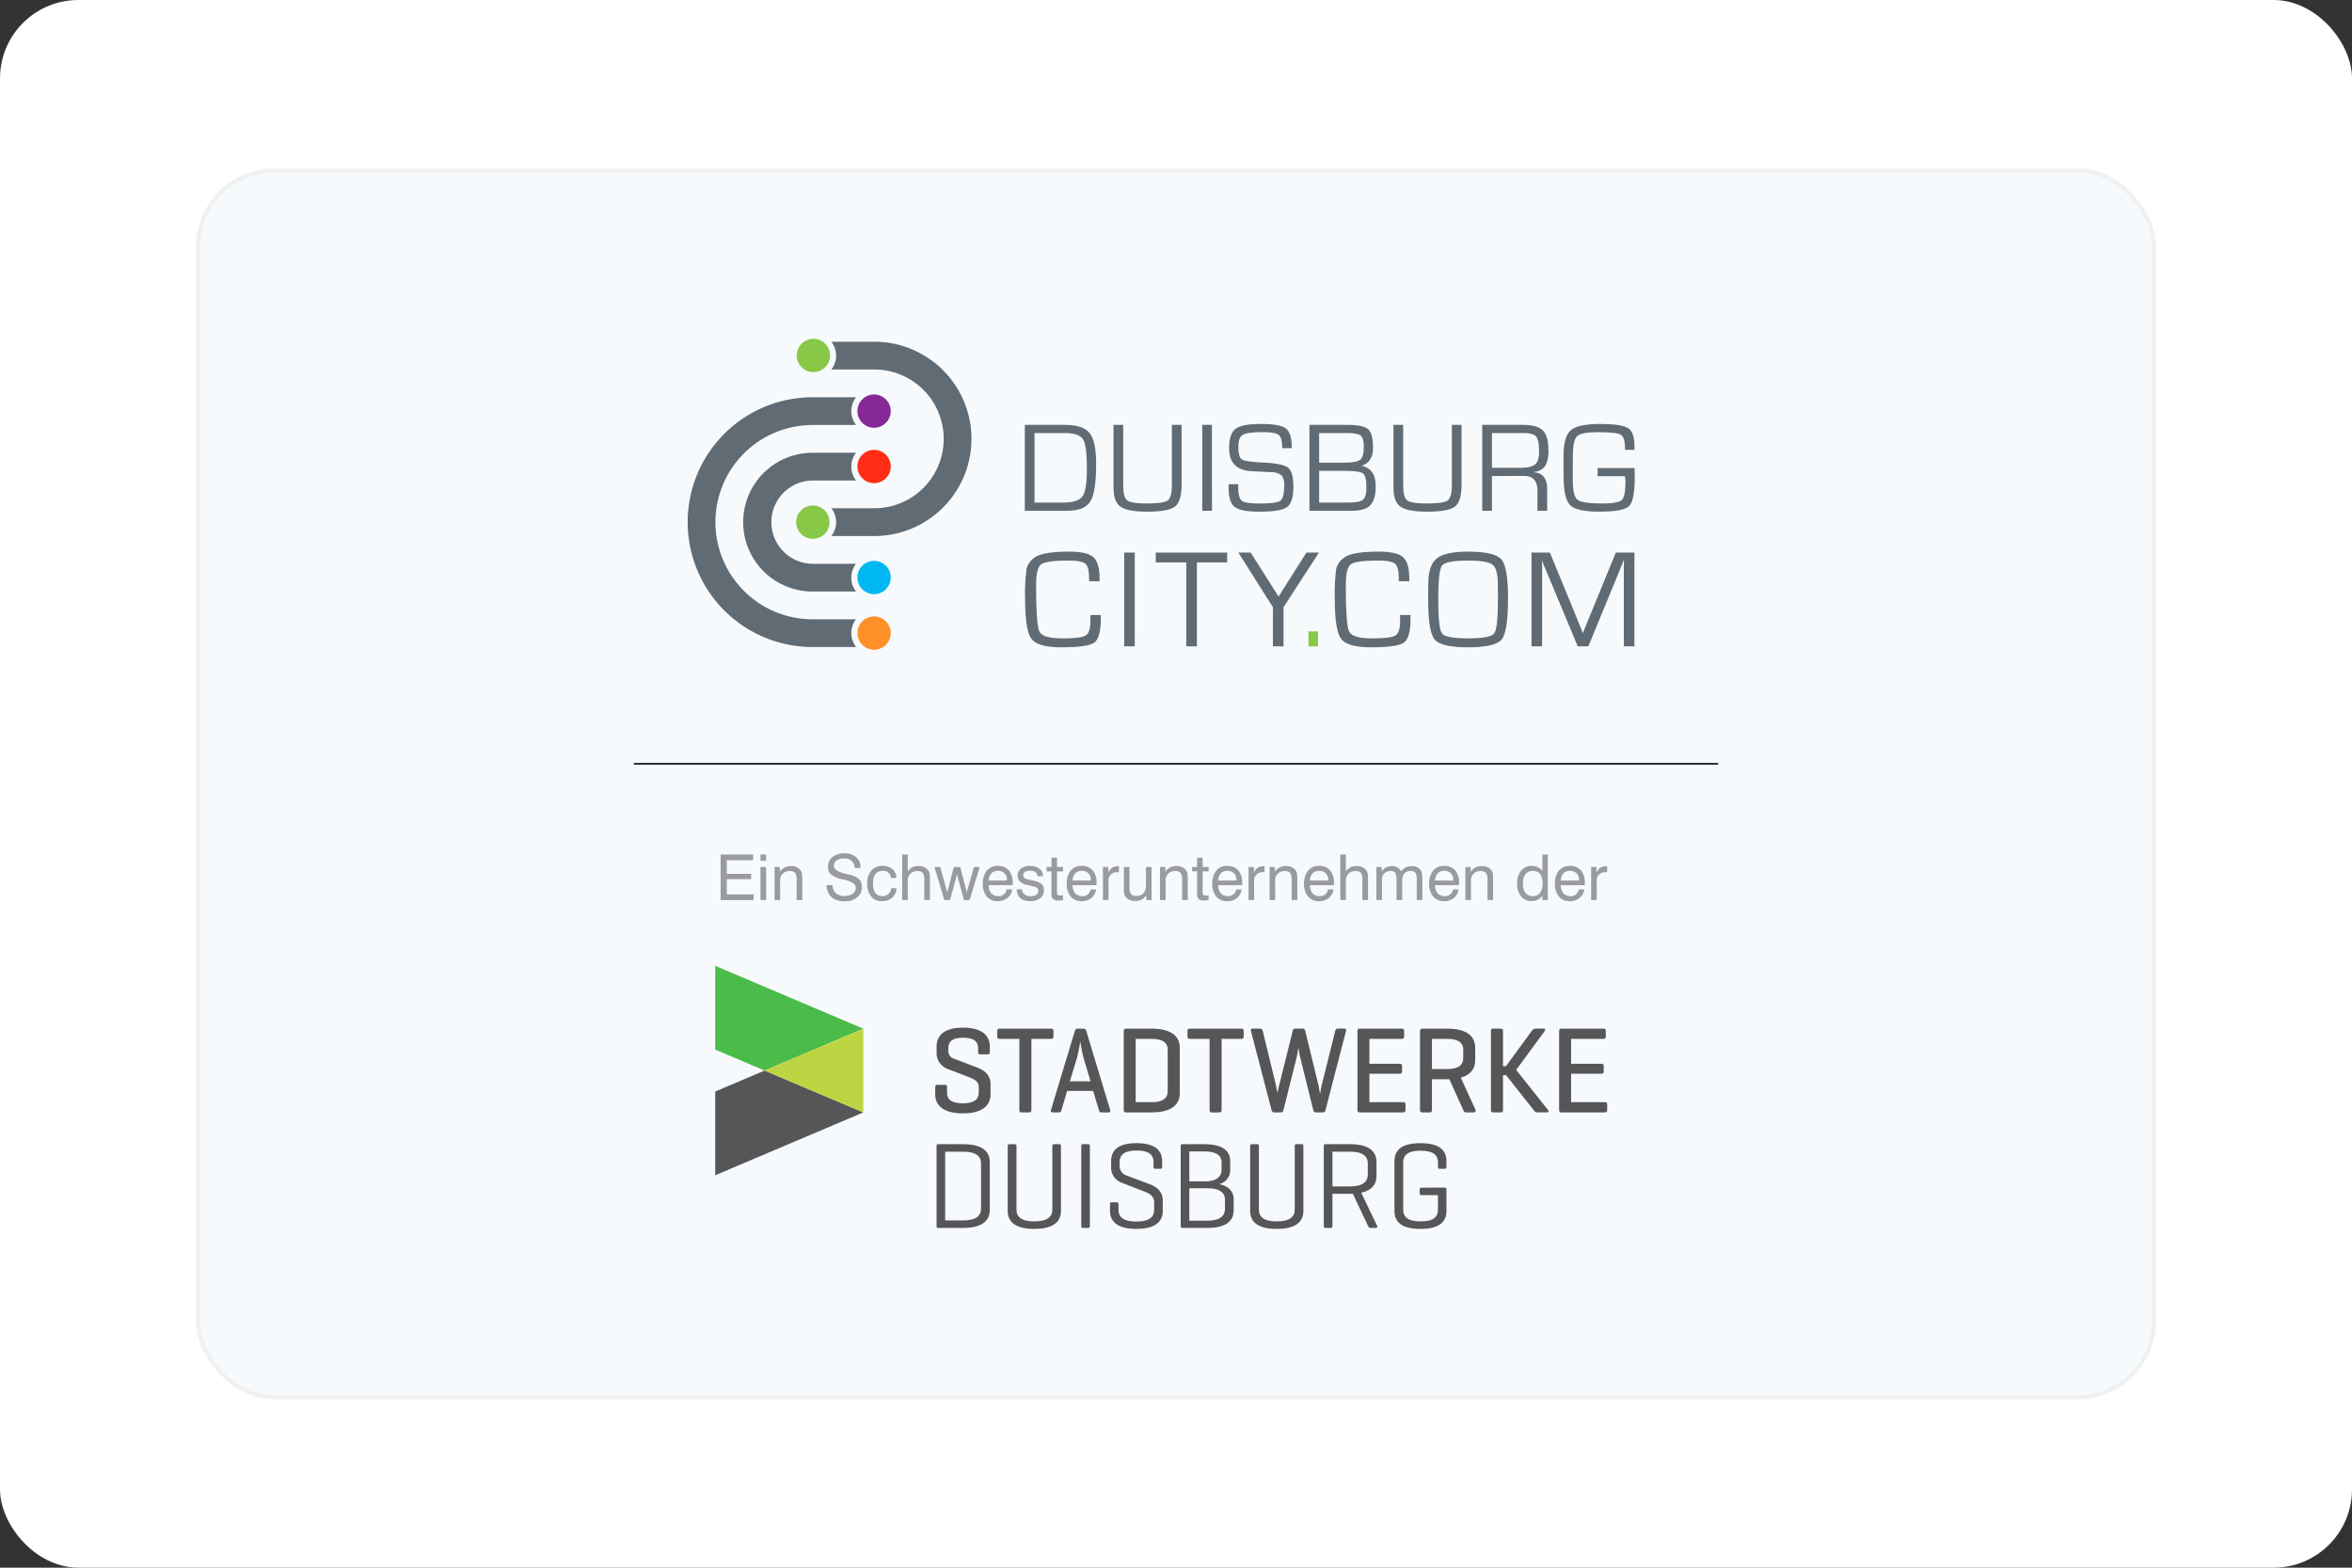 <?xml version="1.0" encoding="UTF-8"?>
<svg xmlns="http://www.w3.org/2000/svg" width="600" height="400" viewBox="0 0 600 400">
  <rect x="0" y="0" width="600" height="400" fill="#333333" stroke="none"/>
  <g id="DCC-SWDU-Logokachel" transform="translate(-1018 -964)">
    <rect id="Rechteck_643" data-name="Rechteck 643" width="600" height="400" rx="20" transform="translate(1018 964)" fill="#fff"></rect>
    <g id="Rechteck_620" data-name="Rechteck 620" transform="translate(1068 1007)" fill="#f7fafc" stroke="#f0f0f0" stroke-width="1">
      <rect width="500" height="314" rx="20" stroke="none"></rect>
      <rect x="0.5" y="0.5" width="499" height="313" rx="19.5" fill="none"></rect>
    </g>
    <g id="Gruppe_3089" data-name="Gruppe 3089" transform="translate(-16 8.297)">
      <g id="Gruppe_2629" data-name="Gruppe 2629" transform="translate(1209.428 1042.144)">
        <path id="Pfad_1529" data-name="Pfad 1529" d="M0,9.923V-12H10.151q4.708,0,6.377,2.072T18.2-2q0,7.13-1.485,9.525T10.778,9.923ZM2.473,7.835H9.621q3.935,0,5.075-1.575T15.838-.758q0-5.976-.988-7.566T10.12-9.914H2.473Z" transform="translate(86.005 33.966)" fill="#616b74"></path>
        <path id="Pfad_1530" data-name="Pfad 1530" d="M6.739,0H9.212V15.356q0,4.176-1.679,5.486T.491,22.149q-5.028,0-6.836-1.26t-1.807-4.8V0h2.473V15.356q0,3.116,1.012,3.911t4.98.795q4.3,0,5.365-.778t1.06-3.928Z" transform="translate(116.782 21.964)" fill="#616b74"></path>
        <path id="Pfad_1532" data-name="Pfad 1532" d="M108.776-42H106.3V-63.928h2.473Z" transform="translate(24.971 85.891)" fill="#616b74"></path>
        <path id="Pfad_1533" data-name="Pfad 1533" d="M7.305,2.792H4.848q0-2.65-.884-3.365T-.2-1.289q-3.888,0-5.013.683T-6.332,2.439q0,2.647.884,3.228T-.2,6.455q5.124.225,6.512,1.3t1.39,4.819q0,4.047-1.6,5.235T-.952,19q-4.738,0-6.3-1.2t-1.566-4.828L-8.836,12h2.457v.546q0,2.94.9,3.655t4.611.714q4.255,0,5.235-.714t.979-3.816a3.87,3.87,0,0,0-.667-2.674,4.494,4.494,0,0,0-2.786-.795l-2.57-.128-2.441-.13Q-8.694,8.27-8.694,2.872q0-3.743,1.624-5T-.6-3.377q4.916,0,6.408,1.165t1.494,5" transform="translate(146.819 25.115)" fill="#616b74"></path>
        <path id="Pfad_1534" data-name="Pfad 1534" d="M0,9.923V-12H9.7q4.031,0,5.277,1.107T16.223-6.2q0,3.647-2.811,4.609v.049Q16.9-.71,16.9,3.611q0,3.485-1.372,4.9T10.745,9.923ZM2.473-2.366H8.978q3.1,0,3.993-.738t.89-3.294q0-2.214-.778-2.866t-3.429-.65H2.473Zm0,10.2H7.727l2.232-.016q2.828,0,3.7-.731T14.537,4q0-2.94-.884-3.608t-4.8-.665H2.473Z" transform="translate(158.616 33.966)" fill="#616b74"></path>
        <path id="Pfad_1535" data-name="Pfad 1535" d="M6.739,0H9.212V15.356q0,4.176-1.679,5.486T.491,22.149q-5.028,0-6.836-1.26t-1.807-4.8V0h2.473V15.356q0,3.116,1.012,3.911t4.98.795q4.3,0,5.365-.778t1.06-3.928Z" transform="translate(188.204 21.964)" fill="#616b74"></path>
        <path id="Pfad_1536" data-name="Pfad 1536" d="M0,9.923V-12H10.44q3.532,0,4.98,1.4t1.445,4.85a8.167,8.167,0,0,1-.787,4.233,4.174,4.174,0,0,1-3,1.551V.076q3.485.258,3.485,4.24V9.923H14.086V4.879q0-3.839-3.325-3.838H2.472V9.923ZM2.472-1.047H9.62q2.828,0,3.856-.86T14.5-5.144q0-2.97-.764-3.871t-3.268-.9h-8Z" transform="translate(202.696 33.966)" fill="#616b74"></path>
        <path id="Pfad_1537" data-name="Pfad 1537" d="M3.94,5.089h9.4q.063.852.064,2.393,0,5.927-1.454,7.333t-7.59,1.4q-5.8,0-7.453-1.662T-4.75,7.1l-.016-3.228.016-1.944q0-4.866,1.84-6.474T4.5-6.155q5.59,0,7.212,1.052T13.337-.4V.43H10.911V-.116q0-2.683-1.1-3.317T4.068-4.067Q-.22-4.067-1.3-3.048t-1.076,5.1l-.033,2.908.016,3.131q0,4.146,1.2,5.093t6.386.948q3.965,0,4.907-.9t.939-4.706c0-.2-.042-.654-.128-1.35H3.94Z" transform="translate(228.192 27.894)" fill="#616b74"></path>
        <path id="Pfad_1538" data-name="Pfad 1538" d="M7.526,7.32h2.682v.91q0,4.888-1.664,6.107T.168,15.555q-6.012,0-7.641-2.146T-9.1,3.307a48.158,48.158,0,0,1,.367-7.824,4.983,4.983,0,0,1,2.1-2.864Q-4.6-8.853,2.146-8.854q4.573,0,6.16,1.419T9.892-1.951L9.91-1.3H7.228L7.21-2.037q0-2.894-.937-3.716T2.042-6.576q-5.782,0-7.062.963T-6.3-.268q0,10.075.859,11.81T.429,13.277q4.768,0,5.95-.754T7.561,8.739Z" transform="translate(95.186 63.166)" fill="#616b74"></path>
        <path id="Pfad_1540" data-name="Pfad 1540" d="M98.094-22.167H95.4V-46.086h2.7Z" transform="translate(15.953 100.642)" fill="#616b74"></path>
        <path id="Pfad_1541" data-name="Pfad 1541" d="M4.751,1.134V22.547h-2.7V1.134h-7.8V-1.372H12.478V1.134Z" transform="translate(125.153 55.928)" fill="#616b74"></path>
        <path id="Pfad_1542" data-name="Pfad 1542" d="M9.3,0,.262,13.931v9.989h-2.7V13.931L-11.252,0h3.137L-2.98,8.078-2,9.638c.128.188.292.444.491.771l.473.789h.069c.21-.351.369-.614.473-.789l.473-.771,1-1.56L6.1,0Z" transform="translate(151.737 54.558)" fill="#616b74"></path>
        <path id="Pfad_1543" data-name="Pfad 1543" d="M7.527,7.32h2.68v.91q0,4.888-1.664,6.107T.167,15.555q-6.009,0-7.639-2.146T-9.1,3.307a48.071,48.071,0,0,1,.369-7.824,4.975,4.975,0,0,1,2.1-2.864Q-4.6-8.853,2.147-8.854q4.573,0,6.16,1.419T9.892-1.951l.016.648H7.229l-.018-.734q0-2.894-.937-3.716T2.043-6.576q-5.784,0-7.062.963T-6.3-.268q0,10.075.86,11.81T.43,13.277q4.765,0,5.948-.754T7.561,8.739Z" transform="translate(174.188 63.166)" fill="#616b74"></path>
        <path id="Pfad_1544" data-name="Pfad 1544" d="M4.615,0Q11.4,0,13.1,1.98t1.7,9.9q0,8.535-1.628,10.531t-8.553,2q-6.886,0-8.542-1.98T-5.582,12.2V10.513l.035-2.26q0-4.765,2.146-6.511T4.615,0M4.6,2.278q-5.678,0-6.642,1.262T-3.006,12.2q0,7.412.963,8.673T4.6,22.131q5.694,0,6.659-1.262T12.22,12.2v-1.56L12.2,8.376q0-3.959-1.334-5.029T4.6,2.278" transform="translate(194.479 54.312)" fill="#616b74"></path>
        <path id="Pfad_1545" data-name="Pfad 1545" d="M11.88,0V23.919h-2.7V3.348l.018-.72.016-.718H9.148l-.212.561q-.156.419-.208.543L8.271,4.136.123,23.919h-2.7L-10.742,4.364l-.473-1.105-.21-.561c-.057-.128-.128-.309-.21-.543H-11.7l.016.648.018.667V23.919h-2.7V0h4.68l6.377,15.473L-2.3,17.979l.51,1.244.491,1.244h.069l.491-1.244c.245-.6.409-1.01.49-1.244L.788,15.491,7.133,0Z" transform="translate(229.635 54.558)" fill="#616b74"></path>
        <path id="Pfad_1547" data-name="Pfad 1547" d="M123.563-31.268h-2.426v-3.809h2.426Z" transform="translate(37.235 109.744)" fill="#87c846"></path>
        <path id="Pfad_1548" data-name="Pfad 1548" d="M4.96,0H-6A5.764,5.764,0,0,1-4.781,3.548,5.771,5.771,0,0,1-5.988,7.082H4.958v0a17.706,17.706,0,1,1,0,35.412v0H-5.994a5.77,5.77,0,0,1,1.213,3.542,5.761,5.761,0,0,1-1.213,3.54H4.958A24.788,24.788,0,0,0,4.96,0" transform="translate(42.648 0.752)" fill="#616b74"></path>
        <path id="Pfad_1549" data-name="Pfad 1549" d="M12.484,14.416a5.781,5.781,0,0,1,1.2-3.526H2.607a10.623,10.623,0,0,1,0-21.245h11.1a5.762,5.762,0,0,1-1.228-3.559,5.771,5.771,0,0,1,1.2-3.524H2.6a17.706,17.706,0,0,0,0,35.412h11.1a5.771,5.771,0,0,1-1.226-3.559" transform="translate(29.263 46.519)" fill="#616b74"></path>
        <path id="Pfad_1550" data-name="Pfad 1550" d="M18.894,27.23a5.775,5.775,0,0,1,1.187-3.507H9.016A24.789,24.789,0,0,1-15.773-1.065,24.791,24.791,0,0,1,9.016-25.854h11.09a5.776,5.776,0,0,1-1.213-3.54,5.77,5.77,0,0,1,1.213-3.542H9.016A31.869,31.869,0,0,0-22.853-1.065,31.87,31.87,0,0,0,9.016,30.8H20.132a5.777,5.777,0,0,1-1.239-3.575" transform="translate(22.853 47.853)" fill="#616b74"></path>
        <path id="Pfad_1551" data-name="Pfad 1551" d="M3.847,1.923A4.248,4.248,0,0,1-.4,6.172,4.25,4.25,0,0,1-4.653,1.923,4.25,4.25,0,0,1-.4-2.326,4.248,4.248,0,0,1,3.847,1.923" transform="translate(32.472 2.326)" fill="#87c846"></path>
        <path id="Pfad_1552" data-name="Pfad 1552" d="M3.847,1.923A4.251,4.251,0,0,1-.4,6.172,4.25,4.25,0,0,1-4.653,1.923,4.249,4.249,0,0,1-.4-2.326,4.25,4.25,0,0,1,3.847,1.923" transform="translate(47.955 16.534)" fill="#862996"></path>
        <path id="Pfad_1553" data-name="Pfad 1553" d="M3.847,1.923A4.251,4.251,0,0,1-.4,6.172,4.25,4.25,0,0,1-4.653,1.923,4.249,4.249,0,0,1-.4-2.326,4.25,4.25,0,0,1,3.847,1.923" transform="translate(47.955 30.665)" fill="#ff2d16"></path>
        <path id="Pfad_1554" data-name="Pfad 1554" d="M3.847,1.923A4.25,4.25,0,0,1-.4,6.172,4.251,4.251,0,0,1-4.653,1.923,4.25,4.25,0,0,1-.4-2.326,4.249,4.249,0,0,1,3.847,1.923" transform="translate(32.334 44.866)" fill="#87c846"></path>
        <path id="Pfad_1555" data-name="Pfad 1555" d="M3.847,1.923A4.251,4.251,0,0,1-.4,6.172,4.25,4.25,0,0,1-4.653,1.923,4.249,4.249,0,0,1-.4-2.326,4.25,4.25,0,0,1,3.847,1.923" transform="translate(47.955 58.994)" fill="#00b8f1"></path>
        <path id="Pfad_1556" data-name="Pfad 1556" d="M3.847,1.924A4.249,4.249,0,0,1-.4,6.171,4.249,4.249,0,0,1-4.653,1.924,4.251,4.251,0,0,1-.4-2.327,4.251,4.251,0,0,1,3.847,1.924" transform="translate(47.955 73.174)" fill="#ff9027"></path>
      </g>
      <path id="Pfad_1558" data-name="Pfad 1558" d="M0,0V276.6" transform="translate(1472.3 1150.588) rotate(90)" fill="none" stroke="#2b2e34" stroke-width="0.486"></path>
      <g id="Gruppe_2630" data-name="Gruppe 2630" transform="translate(1216.453 1173.44)">
        <path id="Pfad_1559" data-name="Pfad 1559" d="M.17,9.673c-.283,0-.376-.157-.376-.471v-20.43c0-.314.126-.471.407-.471h6.35c5.186,0,6.819,2.073,6.819,4.589v12.2c0,2.515-1.633,4.589-6.819,4.589ZM1.993-9.784V7.757H6.551c3.363,0,4.589-1.2,4.589-3.018v-11.5c0-1.823-1.226-3.018-4.589-3.018Z" transform="translate(56.671 85.898)" fill="#565658"></path>
        <path id="Pfad_1560" data-name="Pfad 1560" d="M1.01,7.554c0,1.823,1.226,3.018,4.525,3.018,3.363,0,4.622-1.195,4.622-3.018V-8.666c0-.314.126-.471.44-.471h1.319c.347,0,.44.157.44.471V7.9c0,2.515-1.6,4.589-6.821,4.589-5.153,0-6.757-2.073-6.757-4.589V-8.666c0-.314.126-.471.44-.471H.57c.314,0,.44.157.44.471Z" transform="translate(75.841 83.334)" fill="#565658"></path>
        <path id="Pfad_1561" data-name="Pfad 1561" d="M1,9.46c0,.314-.095.471-.44.471H-.764c-.314,0-.44-.157-.44-.471v-20.43c0-.314.126-.471.44-.471H.555c.345,0,.44.157.44.471Z" transform="translate(94.578 85.64)" fill="#565658"></path>
        <path id="Pfad_1562" data-name="Pfad 1562" d="M3.073.853c-3.3,0-4.337,1.164-4.337,2.985v.944A2.513,2.513,0,0,0,.558,7.234l5.91,2.23c1.7.628,3.27,1.887,3.27,4.086v2.7c0,2.515-1.635,4.589-6.726,4.589s-6.728-2.073-6.728-4.589V14.526c0-.347.126-.471.442-.471h1.288c.314,0,.44.124.44.471v1.445c0,1.823,1.195,2.987,4.527,2.987,3.361,0,4.556-1.164,4.556-2.987V14.022c0-1.635-1.383-2.294-2.609-2.766L-.7,9.088A4.121,4.121,0,0,1-3.434,5.316V3.557c0-2.514,1.478-4.589,6.476-4.589S9.578,1.043,9.578,3.557V5.035c0,.314-.124.471-.471.471H7.819c-.314,0-.44-.157-.44-.471v-1.2C7.379,2.017,6.341.853,3.073.853" transform="translate(104.432 74.978)" fill="#565658"></path>
        <path id="Pfad_1563" data-name="Pfad 1563" d="M.2,9.673c-.314,0-.44-.157-.44-.471v-20.43c0-.314.126-.471.44-.471H5.6c5.186,0,6.79,1.916,6.79,4.4v2.075a3.619,3.619,0,0,1-2.83,3.708C12.111-.95,13.273.433,13.273,2.35v2.8c0,2.514-1.6,4.525-6.819,4.525ZM1.958-9.846v7.638h3.96c3.049,0,4.275-1.226,4.275-3.047v-1.7c0-1.854-1.257-2.892-4.589-2.892Zm0,9.4V7.819h4.5c3.363,0,4.589-1.193,4.589-3.018V2.474c0-1.726-1.226-2.923-4.589-2.923Z" transform="translate(118.987 85.898)" fill="#565658"></path>
        <path id="Pfad_1564" data-name="Pfad 1564" d="M1.01,7.554c0,1.823,1.226,3.018,4.527,3.018,3.361,0,4.62-1.195,4.62-3.018V-8.666c0-.314.126-.471.44-.471h1.319c.347,0,.442.157.442.471V7.9c0,2.515-1.6,4.589-6.821,4.589-5.155,0-6.759-2.073-6.759-4.589V-8.666c0-.314.126-.471.442-.471H.57c.314,0,.44.157.44.471Z" transform="translate(137.683 83.334)" fill="#565658"></path>
        <path id="Pfad_1565" data-name="Pfad 1565" d="M1,5.733v8.235c0,.314-.095.471-.44.471H-.765c-.314,0-.44-.157-.44-.471V-6.463c0-.314.126-.471.409-.471H5.426c5.219,0,6.823,2.073,6.823,4.589v3.52c0,1.949-.975,3.646-3.9,4.276l4.085,8.516c.126.281-.093.471-.438.471H10.676c-.345,0-.407-.19-.566-.471l-3.9-8.235H1ZM1-5.018V3.846h4.43c3.365,0,4.591-1.193,4.591-3.047V-2c0-1.823-1.226-3.018-4.591-3.018Z" transform="translate(156.451 81.131)" fill="#565658"></path>
        <path id="Pfad_1566" data-name="Pfad 1566" d="M5.79,5.134c.345,0,.471.128.471.442v5.5c0,2.515-1.447,4.591-6.631,4.591S-7,13.59-7,11.075v-12.7C-7-4.137-5.558-6.21-.37-6.21S6.261-4.137,6.261-1.623V-.112c0,.312-.126.438-.44.438H4.564c-.345,0-.471-.126-.471-.438V-1.278c0-1.823-1.1-3.016-4.432-3.016S-4.771-3.1-4.771-1.278V10.729c0,1.823,1.1,3.018,4.432,3.018,3.3,0,4.432-1.162,4.432-2.987V7.05H-.12c-.312,0-.438-.157-.438-.469v-1c0-.314.126-.442.438-.442Z" transform="translate(180.279 80.157)" fill="#565658"></path>
        <path id="Pfad_1567" data-name="Pfad 1567" d="M4.951,2.376c0-1.7-1.038-2.671-3.8-2.671s-3.8.974-3.8,2.671V3a2.063,2.063,0,0,0,1.6,2.1l5.72,2.17C6.553,8,8.125,9.228,8.125,11.554v2.609C8.125,16.742,6.333,19,1.083,19s-7.071-2.262-7.071-4.841V12.341c0-.442.19-.63.6-.63h1.854c.409,0,.566.188.566.63v1.412c0,1.7,1.195,2.673,4.023,2.673s4.055-.975,4.055-2.673V12.277c0-1.571-1.414-2.106-2.641-2.578l-5.31-2.042a4.3,4.3,0,0,1-2.8-3.9V1.967c0-2.576,1.633-4.841,6.757-4.841S7.937-.609,7.937,1.967V3.35c0,.409-.157.6-.566.6H5.517c-.44,0-.566-.19-.566-.6Z" transform="translate(62.112 47.344)" fill="#565658"></path>
        <path id="Pfad_1568" data-name="Pfad 1568" d="M6.216,0c.409,0,.6.157.6.6V2.011c0,.44-.188.6-.6.6H1.187V20.745c0,.44-.157.63-.566.63H-1.328c-.407,0-.564-.19-.564-.63V2.609H-6.922c-.44,0-.6-.157-.6-.6V.6c0-.44.157-.6.6-.6Z" transform="translate(79.475 44.722)" fill="#565658"></path>
        <path id="Pfad_1569" data-name="Pfad 1569" d="M3.754,0a.716.716,0,0,1,.754.6l6.1,20.178c.126.376-.031.6-.473.6H8.423a.662.662,0,0,1-.692-.6L6.253,15.9H-.378l-1.445,4.874a.662.662,0,0,1-.692.6H-3.937c-.409,0-.7-.223-.574-.6L1.587.6c.126-.409.278-.6.687-.6Zm.115,7.669a36.524,36.524,0,0,1-.884-4.392c-.064.281-.506,3.04-.915,4.392L.312,13.452H5.593Z" transform="translate(90.154 44.722)" fill="#565658"></path>
        <path id="Pfad_1570" data-name="Pfad 1570" d="M.227,9.674c-.376,0-.5-.223-.5-.628V-11.071c0-.442.157-.63.564-.63H6.858c5.374,0,7.166,2.265,7.166,4.841V4.831c0,2.579-1.792,4.843-7.166,4.843ZM2.774-9.092V7.063H6.858c2.83,0,4.086-1.036,4.086-2.733V-6.356c0-1.7-1.257-2.736-4.086-2.736Z" transform="translate(104.488 56.423)" fill="#565658"></path>
        <path id="Pfad_1571" data-name="Pfad 1571" d="M6.216,0c.409,0,.6.157.6.6V2.011c0,.44-.188.6-.6.6H1.187V20.745c0,.44-.157.63-.566.63H-1.326c-.409,0-.566-.19-.566-.63V2.609H-6.922c-.44,0-.6-.157-.6-.6V.6c0-.44.157-.6.6-.6Z" transform="translate(128.001 44.722)" fill="#565658"></path>
        <path id="Pfad_1572" data-name="Pfad 1572" d="M7.762,6.339c.314,1.29.471,2.578.5,2.735.031-.157.283-1.821.535-2.735l3.332-13.41a.658.658,0,0,1,.691-.6h1.631c.407,0,.533.186.44.6L9.667,13.107a.7.7,0,0,1-.754.6H7.229a.683.683,0,0,1-.692-.6L3.173-.488a19.163,19.163,0,0,1-.409-2.451c-.031.221-.25,1.7-.438,2.484L-1.068,13.107a.669.669,0,0,1-.725.6H-3.41a.684.684,0,0,1-.692-.6L-9.36-7.071c-.093-.409.033-.6.473-.6h1.814a.689.689,0,0,1,.723.6l3.268,13.41c.221.913.5,2.453.5,2.453s.157-1.007.533-2.453L1.288-7.071a.657.657,0,0,1,.691-.6H3.771a.669.669,0,0,1,.723.6Z" transform="translate(146.025 52.39)" fill="#565658"></path>
        <path id="Pfad_1573" data-name="Pfad 1573" d="M.255,9.674c-.407,0-.564-.19-.564-.628V-11.071c0-.442.157-.63.564-.63H11c.409,0,.6.159.6.6v1.416c0,.438-.19.6-.6.6H2.74v6.35h7.7c.438,0,.628.155.628.6V-.8c0,.409-.19.6-.628.6H2.74v7.26h8.611c.409,0,.6.126.6.566V9.075c0,.442-.188.6-.6.6Z" transform="translate(164.145 56.423)" fill="#565658"></path>
        <path id="Pfad_1574" data-name="Pfad 1574" d="M1.38,5.846v7.828c0,.438-.124.628-.566.628H-1.1c-.407,0-.566-.19-.566-.628V-6.443c0-.442.159-.628.566-.628H5.278c5.405,0,7.133,2.263,7.133,4.839v3.27c0,1.918-.972,3.644-3.675,4.4l3.77,8.237c.157.376-.126.628-.566.628H10.055c-.44,0-.5-.252-.692-.628L5.813,5.846H1.38Zm0-10.308v7.7h3.9C8.106,3.237,9.363,2.231,9.363.5v-2.23c0-1.7-1.257-2.735-4.085-2.735Z" transform="translate(181.459 51.795)" fill="#565658"></path>
        <path id="Pfad_1575" data-name="Pfad 1575" d="M6.6,9.4c.219.285.126.6-.283.6H3.833a1.1,1.1,0,0,1-.91-.6L-4.117.508H-4.9V9.4c0,.409-.157.6-.6.6H-7.418c-.409,0-.566-.19-.566-.6V-10.776c0-.409.157-.6.566-.6H-5.5c.438,0,.6.188.6.6v8.988h.756l6.567-8.988a1.311,1.311,0,0,1,.975-.6H5.468c.409,0,.5.283.283.6L-1.541-.844Z" transform="translate(205.867 56.095)" fill="#565658"></path>
        <path id="Pfad_1576" data-name="Pfad 1576" d="M.256,9.674c-.409,0-.566-.19-.566-.628V-11.071c0-.442.157-.63.566-.63H11c.409,0,.6.159.6.6v1.416c0,.438-.19.6-.6.6H2.741v6.35h7.7c.438,0,.628.155.628.6V-.8c0,.409-.19.6-.628.6h-7.7v7.26h8.611c.409,0,.6.126.6.566V9.075c0,.442-.186.6-.6.6Z" transform="translate(215.595 56.423)" fill="#565658"></path>
        <path id="Pfad_1578" data-name="Pfad 1578" d="M0,12.093V-9.28l12.594-5.347L37.772-3.937Z" transform="translate(0 70.042)" fill="#565658"></path>
        <path id="Pfad_1579" data-name="Pfad 1579" d="M0,0V21.369l12.594,5.347L37.772,16.03Z" transform="translate(0 28.698)" fill="#4bbb49"></path>
        <path id="Pfad_1580" data-name="Pfad 1580" d="M11.4,9.675-13.783-1.016,11.4-11.7Z" transform="translate(26.377 56.431)" fill="#bdd542"></path>
        <path id="Pfad_2289" data-name="Pfad 2289" d="M9.272,3.813V2.361H2.412v-3.9H8.625V-2.9H2.412V-6.371H9.138V-7.816H.849V3.813ZM12.438-6.2V-7.816H11.017V-6.2Zm0,10.011V-4.642H11.017V3.813Zm9.237,0V-1.666a7.38,7.38,0,0,0-.087-1.318A2.015,2.015,0,0,0,21.3-3.7a2.837,2.837,0,0,0-2.621-1.153A3.052,3.052,0,0,0,15.967-3.41V-4.642H14.609V3.813H16.03V-1a2.324,2.324,0,0,1,2.511-2.589,1.614,1.614,0,0,1,1.318.474,2.911,2.911,0,0,1,.379,1.729v5.2Zm6.19-3.829c.118,2.661,1.745,4.137,4.563,4.137a4.979,4.979,0,0,0,3.261-.995A3.3,3.3,0,0,0,36.888.45a2.8,2.8,0,0,0-.955-2.218,6.57,6.57,0,0,0-2.495-.971l-.166-.039c-.15-.039-.371-.087-.655-.158Q29.74-3.6,29.744-4.95a1.6,1.6,0,0,1,.695-1.358,3.075,3.075,0,0,1,1.855-.505A2.447,2.447,0,0,1,35.041-4.4l1.508-.008a3.525,3.525,0,0,0-1.121-2.724A4.392,4.392,0,0,0,32.4-8.116a4.616,4.616,0,0,0-3.024.939,3.1,3.1,0,0,0-1.137,2.5A2.489,2.489,0,0,0,29-2.716,7.5,7.5,0,0,0,32.128-1.46c.063.016.15.039.268.063,1.95.466,2.921,1.137,2.921,2.029a1.822,1.822,0,0,1-.774,1.547,3.557,3.557,0,0,1-2.132.568A3.109,3.109,0,0,1,30.233,2a2.667,2.667,0,0,1-.845-2.013ZM45.7-1.831A3.026,3.026,0,0,0,44.68-4.089a3.776,3.776,0,0,0-2.558-.829,3.555,3.555,0,0,0-2.842,1.2A4.978,4.978,0,0,0,38.246-.387a4.958,4.958,0,0,0,.995,3.268,3.329,3.329,0,0,0,2.724,1.192A3.84,3.84,0,0,0,44.617,3.2a3.4,3.4,0,0,0,1.1-2.424H44.357a2.145,2.145,0,0,1-2.329,2.005c-1.476,0-2.313-1.161-2.313-3.221s.868-3.2,2.408-3.2a1.9,1.9,0,0,1,2.171,1.808Zm8.534,5.645V-1.666a7.38,7.38,0,0,0-.087-1.318,2.015,2.015,0,0,0-.284-.718,2.837,2.837,0,0,0-2.621-1.153A2.856,2.856,0,0,0,48.588-3.45V-7.816H47.167V3.813h1.421v-5a2.343,2.343,0,0,1,.679-1.761A2.533,2.533,0,0,1,51.1-3.592a1.614,1.614,0,0,1,1.318.474A2.878,2.878,0,0,1,52.8-1.389v5.2Zm5.124,0L61.149-2.7l1.784,6.513H64.37l2.574-8.455H65.483L63.628,1.824l-1.65-6.466h-1.65L58.662,1.824,56.87-4.642H55.394L57.92,3.813Zm9.861-5c.134-1.611.963-2.471,2.361-2.471A2.166,2.166,0,0,1,73.86-1.184Zm4.611,2.266a2.029,2.029,0,0,1-2.163,1.713c-1.516,0-2.408-1.018-2.439-2.795h6.1a4.118,4.118,0,0,0,.024-.632A4.612,4.612,0,0,0,74.357-3.8a3.59,3.59,0,0,0-2.826-1.121A3.416,3.416,0,0,0,68.744-3.7,5.151,5.151,0,0,0,67.733-.324a4.783,4.783,0,0,0,1.018,3.229A3.47,3.47,0,0,0,71.531,4.09a3.8,3.8,0,0,0,2.487-.805,3.449,3.449,0,0,0,1.216-2.2Zm2.566-.016c.032,1.95,1.224,3.008,3.395,3.008a4.1,4.1,0,0,0,2.6-.734,2.452,2.452,0,0,0,.924-2.045,2.061,2.061,0,0,0-.553-1.547,4.452,4.452,0,0,0-2.021-.884L79.362-1.46a2.572,2.572,0,0,1-1.042-.411.768.768,0,0,1-.284-.639c0-.766.608-1.176,1.753-1.176s1.847.513,1.911,1.405h1.382v-.032A2.281,2.281,0,0,0,82.189-4.2a3.79,3.79,0,0,0-2.4-.7,3.7,3.7,0,0,0-2.321.655,2.14,2.14,0,0,0-.853,1.784,2.049,2.049,0,0,0,.529,1.516,3.9,3.9,0,0,0,1.863.861l1.587.411A2.394,2.394,0,0,1,81.628.75a.955.955,0,0,1,.261.718c0,.829-.75,1.342-1.974,1.342-1.326,0-2.053-.6-2.155-1.745ZM86.665-3.513h1.524V-4.642H86.665V-7H85.244v2.361H83.981v1.129h1.263V2.163a1.879,1.879,0,0,0,.4,1.374,2,2,0,0,0,1.405.387A6.493,6.493,0,0,0,88.189,3.8V2.59c-.379.032-.6.039-.766.039a.738.738,0,0,1-.592-.189,1.214,1.214,0,0,1-.166-.758ZM90.62-1.184c.134-1.611.963-2.471,2.361-2.471a2.166,2.166,0,0,1,2.282,2.471Zm4.611,2.266a2.029,2.029,0,0,1-2.163,1.713c-1.516,0-2.408-1.018-2.439-2.795h6.1a4.118,4.118,0,0,0,.024-.632A4.612,4.612,0,0,0,95.76-3.8a3.59,3.59,0,0,0-2.826-1.121A3.417,3.417,0,0,0,90.147-3.7,5.151,5.151,0,0,0,89.136-.324a4.783,4.783,0,0,0,1.018,3.229A3.47,3.47,0,0,0,92.933,4.09a3.8,3.8,0,0,0,2.487-.805,3.449,3.449,0,0,0,1.216-2.2ZM99.8,3.813V-.892a2.132,2.132,0,0,1,2.329-2.424,2.684,2.684,0,0,1,.339.016V-4.8a1.4,1.4,0,0,0-.371-.024,2.363,2.363,0,0,0-2.345,1.7V-4.642H98.381V3.813Zm3.916-8.455V.837a7.277,7.277,0,0,0,.087,1.311,2.056,2.056,0,0,0,.284.726,2.86,2.86,0,0,0,2.542,1.153,3.043,3.043,0,0,0,2.795-1.476V3.813h1.358V-4.642h-1.421V-.087c0,1.871-.853,2.85-2.495,2.85a1.594,1.594,0,0,1-1.318-.489,2.838,2.838,0,0,1-.395-1.729V-4.642Zm16.295,8.455V-1.666a7.38,7.38,0,0,0-.087-1.318,2.015,2.015,0,0,0-.284-.718,2.837,2.837,0,0,0-2.621-1.153A3.052,3.052,0,0,0,114.3-3.41V-4.642h-1.358V3.813h1.421V-1a2.324,2.324,0,0,1,2.511-2.589,1.614,1.614,0,0,1,1.318.474,2.911,2.911,0,0,1,.379,1.729v5.2Zm3.8-7.326h1.524V-4.642H123.81V-7h-1.421v2.361h-1.263v1.129h1.263V2.163a1.879,1.879,0,0,0,.4,1.374,2,2,0,0,0,1.405.387,6.493,6.493,0,0,0,1.137-.126V2.59c-.379.032-.6.039-.766.039a.738.738,0,0,1-.592-.189,1.214,1.214,0,0,1-.166-.758Zm3.955,2.329c.134-1.611.963-2.471,2.361-2.471a2.166,2.166,0,0,1,2.282,2.471Zm4.611,2.266a2.029,2.029,0,0,1-2.163,1.713c-1.516,0-2.408-1.018-2.439-2.795h6.1a4.118,4.118,0,0,0,.024-.632A4.612,4.612,0,0,0,132.9-3.8a3.59,3.59,0,0,0-2.826-1.121A3.416,3.416,0,0,0,127.292-3.7a5.151,5.151,0,0,0-1.011,3.379A4.783,4.783,0,0,0,127.3,2.905a3.47,3.47,0,0,0,2.779,1.184,3.8,3.8,0,0,0,2.487-.805,3.449,3.449,0,0,0,1.216-2.2Zm4.571,2.732V-.892a2.132,2.132,0,0,1,2.329-2.424,2.683,2.683,0,0,1,.339.016V-4.8a1.4,1.4,0,0,0-.371-.024,2.363,2.363,0,0,0-2.345,1.7V-4.642h-1.374V3.813Zm11.013,0V-1.666a7.38,7.38,0,0,0-.087-1.318,2.015,2.015,0,0,0-.284-.718,2.837,2.837,0,0,0-2.621-1.153,3.052,3.052,0,0,0-2.716,1.445V-4.642h-1.358V3.813h1.421V-1a2.324,2.324,0,0,1,2.511-2.589,1.614,1.614,0,0,1,1.318.474,2.911,2.911,0,0,1,.379,1.729v5.2Zm3.213-5c.134-1.611.963-2.471,2.361-2.471a2.166,2.166,0,0,1,2.282,2.471Zm4.611,2.266a2.029,2.029,0,0,1-2.163,1.713c-1.516,0-2.408-1.018-2.439-2.795h6.1a4.118,4.118,0,0,0,.024-.632,4.612,4.612,0,0,0-.995-3.166,3.59,3.59,0,0,0-2.826-1.121A3.417,3.417,0,0,0,150.7-3.7a5.151,5.151,0,0,0-1.011,3.379,4.783,4.783,0,0,0,1.018,3.229,3.47,3.47,0,0,0,2.779,1.184,3.8,3.8,0,0,0,2.487-.805,3.449,3.449,0,0,0,1.216-2.2ZM166,3.813V-1.666a7.38,7.38,0,0,0-.087-1.318,2.015,2.015,0,0,0-.284-.718,2.838,2.838,0,0,0-2.621-1.153,2.856,2.856,0,0,0-2.653,1.405V-7.816h-1.421V3.813h1.421v-5a2.343,2.343,0,0,1,.679-1.761,2.533,2.533,0,0,1,1.832-.647,1.614,1.614,0,0,1,1.318.474,2.878,2.878,0,0,1,.379,1.729v5.2Zm13.855,0V-1.508a8.787,8.787,0,0,0-.079-1.421,2.545,2.545,0,0,0-.261-.774,2.553,2.553,0,0,0-2.361-1.153,3.233,3.233,0,0,0-2.716,1.326,2.455,2.455,0,0,0-2.313-1.326,2.947,2.947,0,0,0-2.637,1.405V-4.642h-1.358V3.813h1.421v-5a2.121,2.121,0,0,1,2.171-2.424,1.407,1.407,0,0,1,1.2.466,3.169,3.169,0,0,1,.347,1.753v5.2h1.445v-5c0-1.539.8-2.424,2.163-2.424a1.414,1.414,0,0,1,1.208.466,3.169,3.169,0,0,1,.347,1.753v5.2Zm3.229-5c.134-1.611.963-2.471,2.361-2.471a2.166,2.166,0,0,1,2.282,2.471Zm4.611,2.266a2.029,2.029,0,0,1-2.163,1.713c-1.516,0-2.408-1.018-2.439-2.795h6.1a4.118,4.118,0,0,0,.024-.632,4.612,4.612,0,0,0-.995-3.166A3.59,3.59,0,0,0,185.4-4.918,3.417,3.417,0,0,0,182.61-3.7,5.15,5.15,0,0,0,181.6-.324a4.783,4.783,0,0,0,1.018,3.229A3.47,3.47,0,0,0,185.4,4.09a3.8,3.8,0,0,0,2.487-.805,3.449,3.449,0,0,0,1.216-2.2ZM197.91,3.813V-1.666a7.38,7.38,0,0,0-.087-1.318,2.014,2.014,0,0,0-.284-.718,2.837,2.837,0,0,0-2.621-1.153A3.052,3.052,0,0,0,192.2-3.41V-4.642h-1.358V3.813h1.421V-1a2.324,2.324,0,0,1,2.511-2.589,1.614,1.614,0,0,1,1.318.474,2.911,2.911,0,0,1,.379,1.729v5.2ZM210.534-.474c0,2.108-.916,3.284-2.5,3.284a2.254,2.254,0,0,1-1.847-.829,3.5,3.5,0,0,1-.679-2.274c0-2.139.908-3.347,2.511-3.347C209.682-3.639,210.534-2.566,210.534-.474Zm-.047-7.342v4.208a3.241,3.241,0,0,0-2.747-1.311,3.319,3.319,0,0,0-2.692,1.224,5.076,5.076,0,0,0-1.011,3.308,4.91,4.91,0,0,0,1.011,3.245,3.3,3.3,0,0,0,2.692,1.216,3.408,3.408,0,0,0,2.747-1.326V3.813h1.374V-7.816Zm4.674,6.632c.134-1.611.963-2.471,2.361-2.471A2.166,2.166,0,0,1,219.8-1.184Zm4.611,2.266a2.029,2.029,0,0,1-2.163,1.713c-1.516,0-2.408-1.018-2.439-2.795h6.1a4.118,4.118,0,0,0,.024-.632A4.612,4.612,0,0,0,220.3-3.8a3.59,3.59,0,0,0-2.826-1.121A3.416,3.416,0,0,0,214.687-3.7a5.15,5.15,0,0,0-1.011,3.379,4.783,4.783,0,0,0,1.018,3.229,3.47,3.47,0,0,0,2.779,1.184,3.8,3.8,0,0,0,2.487-.805,3.449,3.449,0,0,0,1.216-2.2Zm4.571,2.732V-.892a2.132,2.132,0,0,1,2.329-2.424,2.684,2.684,0,0,1,.339.016V-4.8a1.4,1.4,0,0,0-.371-.024,2.363,2.363,0,0,0-2.345,1.7V-4.642h-1.374V3.813Z" transform="translate(0.532 8.116)" fill="#9a9b9f"></path>
      </g>
    </g>
  </g>
</svg>

